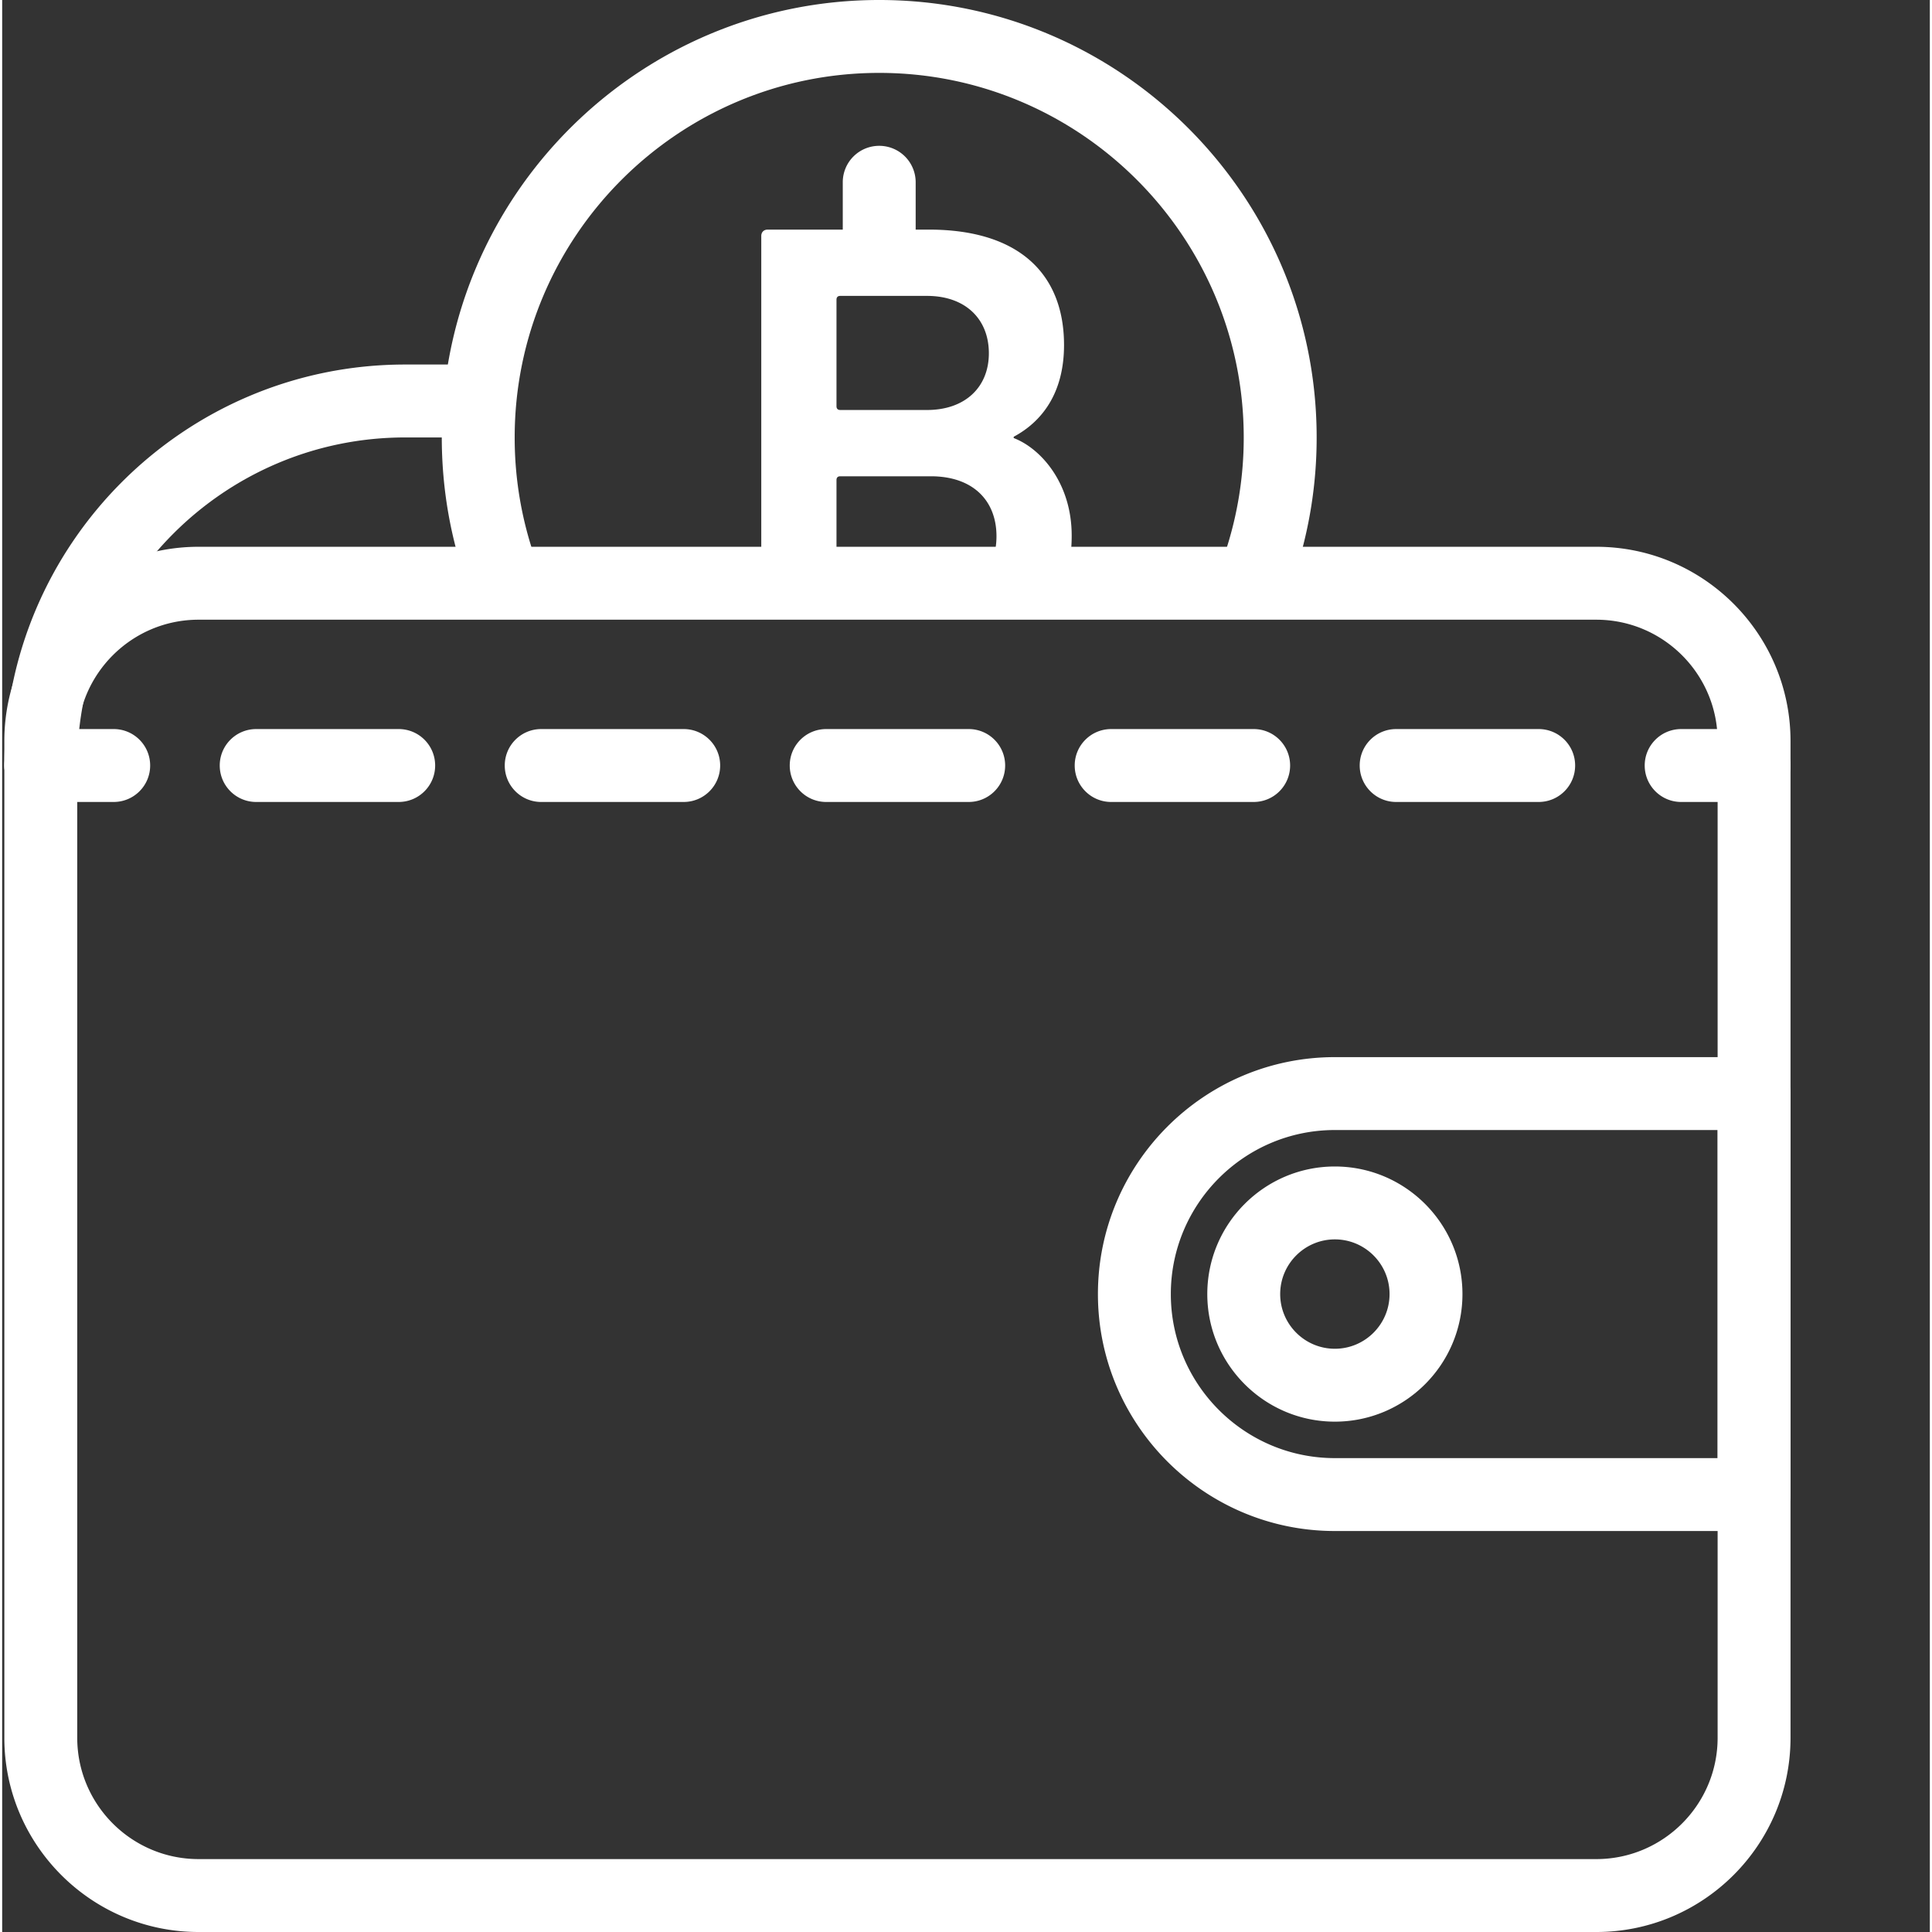 <?xml version="1.0" encoding="UTF-8"?> <svg xmlns="http://www.w3.org/2000/svg" xmlns:xlink="http://www.w3.org/1999/xlink" xmlns:svgjs="http://svgjs.com/svgjs" width="512" height="512" x="0" y="0" viewBox="0 0 361 361.813" style="enable-background:new 0 0 512 512" xml:space="preserve" class=""><rect x="0" y="0" width="361" height="361.813" fill="#333333" stroke="none"/> <g> <path d="M7.234 150.16a6.825 6.825 0 0 1-6.828-6.828c0-41.394 33.672-75.066 75.067-75.066h10.8c3.774 0 6.825 3.054 6.825 6.828s-3.051 6.828-6.825 6.828h-10.8c-33.868 0-61.414 27.547-61.414 61.41a6.822 6.822 0 0 1-6.825 6.828zm0 0" fill="#ffffff" data-original="#000000" class=""></path> <path d="M93.426 113.781a6.816 6.816 0 0 1-6.434-4.554c-3.097-8.754-4.664-17.942-4.664-27.305C82.328 36.746 119.074 0 164.246 0c45.176 0 81.922 36.746 81.922 81.922a81.815 81.815 0 0 1-4.082 25.59c-1.18 3.582-5.047 5.527-8.621 4.355-3.578-1.18-5.524-5.039-4.352-8.62a68.198 68.198 0 0 0 3.399-21.325c0-37.64-30.625-68.27-68.266-68.27S95.98 44.282 95.98 81.922a68.27 68.27 0 0 0 3.88 22.758 6.82 6.82 0 0 1-4.16 8.707c-.75.265-1.52.394-2.274.394zm0 0" fill="#ffffff" data-original="#000000" class=""></path> <path d="M164.246 54.613a6.822 6.822 0 0 1-6.824-6.828V34.133a6.818 6.818 0 0 1 6.824-6.824 6.822 6.822 0 0 1 6.828 6.824v13.652a6.825 6.825 0 0 1-6.828 6.828zM298.54 361.813H36.776c-20.05 0-36.37-16.317-36.37-36.372V138.773c0-20.054 16.32-36.375 36.37-36.375H298.54c20.055 0 36.371 16.32 36.371 36.375v186.665c.004 20.058-16.316 36.375-36.37 36.375zM36.776 116.054c-12.523 0-22.718 10.191-22.718 22.718v186.665c0 12.527 10.195 22.722 22.718 22.722H298.54c12.527 0 22.719-10.195 22.719-22.719V138.773c0-12.527-10.195-22.718-22.719-22.718zm0 0" fill="#ffffff" data-original="#000000" class=""></path> <path d="M328.086 286.719h-78.508c-24.465 0-44.371-19.906-44.371-44.371 0-24.47 19.906-44.375 44.371-44.375h78.508a6.825 6.825 0 0 1 6.828 6.828v75.094a6.822 6.822 0 0 1-6.828 6.824zm-78.508-75.094c-16.937 0-30.719 13.781-30.719 30.723 0 16.937 13.782 30.718 30.72 30.718h71.683v-61.441zm0 0" fill="#ffffff" data-original="#000000" class=""></path> <path d="M249.578 266.238c-13.172 0-23.89-10.718-23.89-23.89 0-13.176 10.718-23.895 23.89-23.895 13.176 0 23.895 10.719 23.895 23.895 0 13.172-10.72 23.89-23.895 23.89zm0-34.133c-5.644 0-10.238 4.594-10.238 10.243 0 5.644 4.594 10.238 10.238 10.238 5.649 0 10.242-4.594 10.242-10.238 0-5.649-4.593-10.243-10.242-10.243zM20.887 150.188H7.234c-3.773 0-6.828-3.055-6.828-6.829s3.055-6.824 6.828-6.824h13.653c3.773 0 6.828 3.05 6.828 6.824s-3.055 6.828-6.828 6.828zM287.746 150.188H261.06c-3.774 0-6.829-3.055-6.829-6.829s3.055-6.824 6.829-6.824h26.687c3.774 0 6.828 3.05 6.828 6.824s-3.054 6.828-6.828 6.828zm-53.371 0h-26.687c-3.774 0-6.829-3.055-6.829-6.829s3.055-6.824 6.829-6.824h26.687c3.773 0 6.824 3.05 6.824 6.824s-3.05 6.828-6.824 6.828zm-53.367 0H154.32c-3.773 0-6.828-3.055-6.828-6.829s3.055-6.824 6.828-6.824h26.688c3.773 0 6.824 3.05 6.824 6.824s-3.05 6.828-6.824 6.828zm-53.375 0h-26.688c-3.773 0-6.824-3.055-6.824-6.829s3.05-6.824 6.824-6.824h26.688c3.773 0 6.828 3.05 6.828 6.824s-3.055 6.828-6.828 6.828zm-53.375 0H47.574c-3.773 0-6.828-3.055-6.828-6.829s3.055-6.824 6.828-6.824h26.688c3.773 0 6.824 3.05 6.824 6.824s-3.055 6.828-6.828 6.828zM328.086 150.188h-13.652c-3.774 0-6.829-3.055-6.829-6.829s3.055-6.824 6.829-6.824h13.652c3.773 0 6.828 3.05 6.828 6.824s-3.055 6.828-6.828 6.828zM156.246 109.227V89.914c0-.48.242-.719.715-.719h16.953c7.879 0 12.293 4.54 12.293 11.227 0 3.773-1.406 6.812-3.969 8.805h16.649a28.313 28.313 0 0 0 1.406-8.926c0-9.906-5.848-16.352-10.86-18.266v-.242c5.133-2.746 9.426-7.992 9.426-17.184 0-13.015-8.113-21.609-25.304-21.609h-30.2c-.714 0-1.195.473-1.195 1.195v65.032zm0-53.098c0-.473.242-.715.715-.715h16.238c7.16 0 11.582 4.3 11.582 10.746 0 6.328-4.422 10.621-11.582 10.621h-16.238c-.473 0-.715-.242-.715-.715zm0 0" fill="#ffffff" data-original="#000000" class=""></path> </g> </svg> 